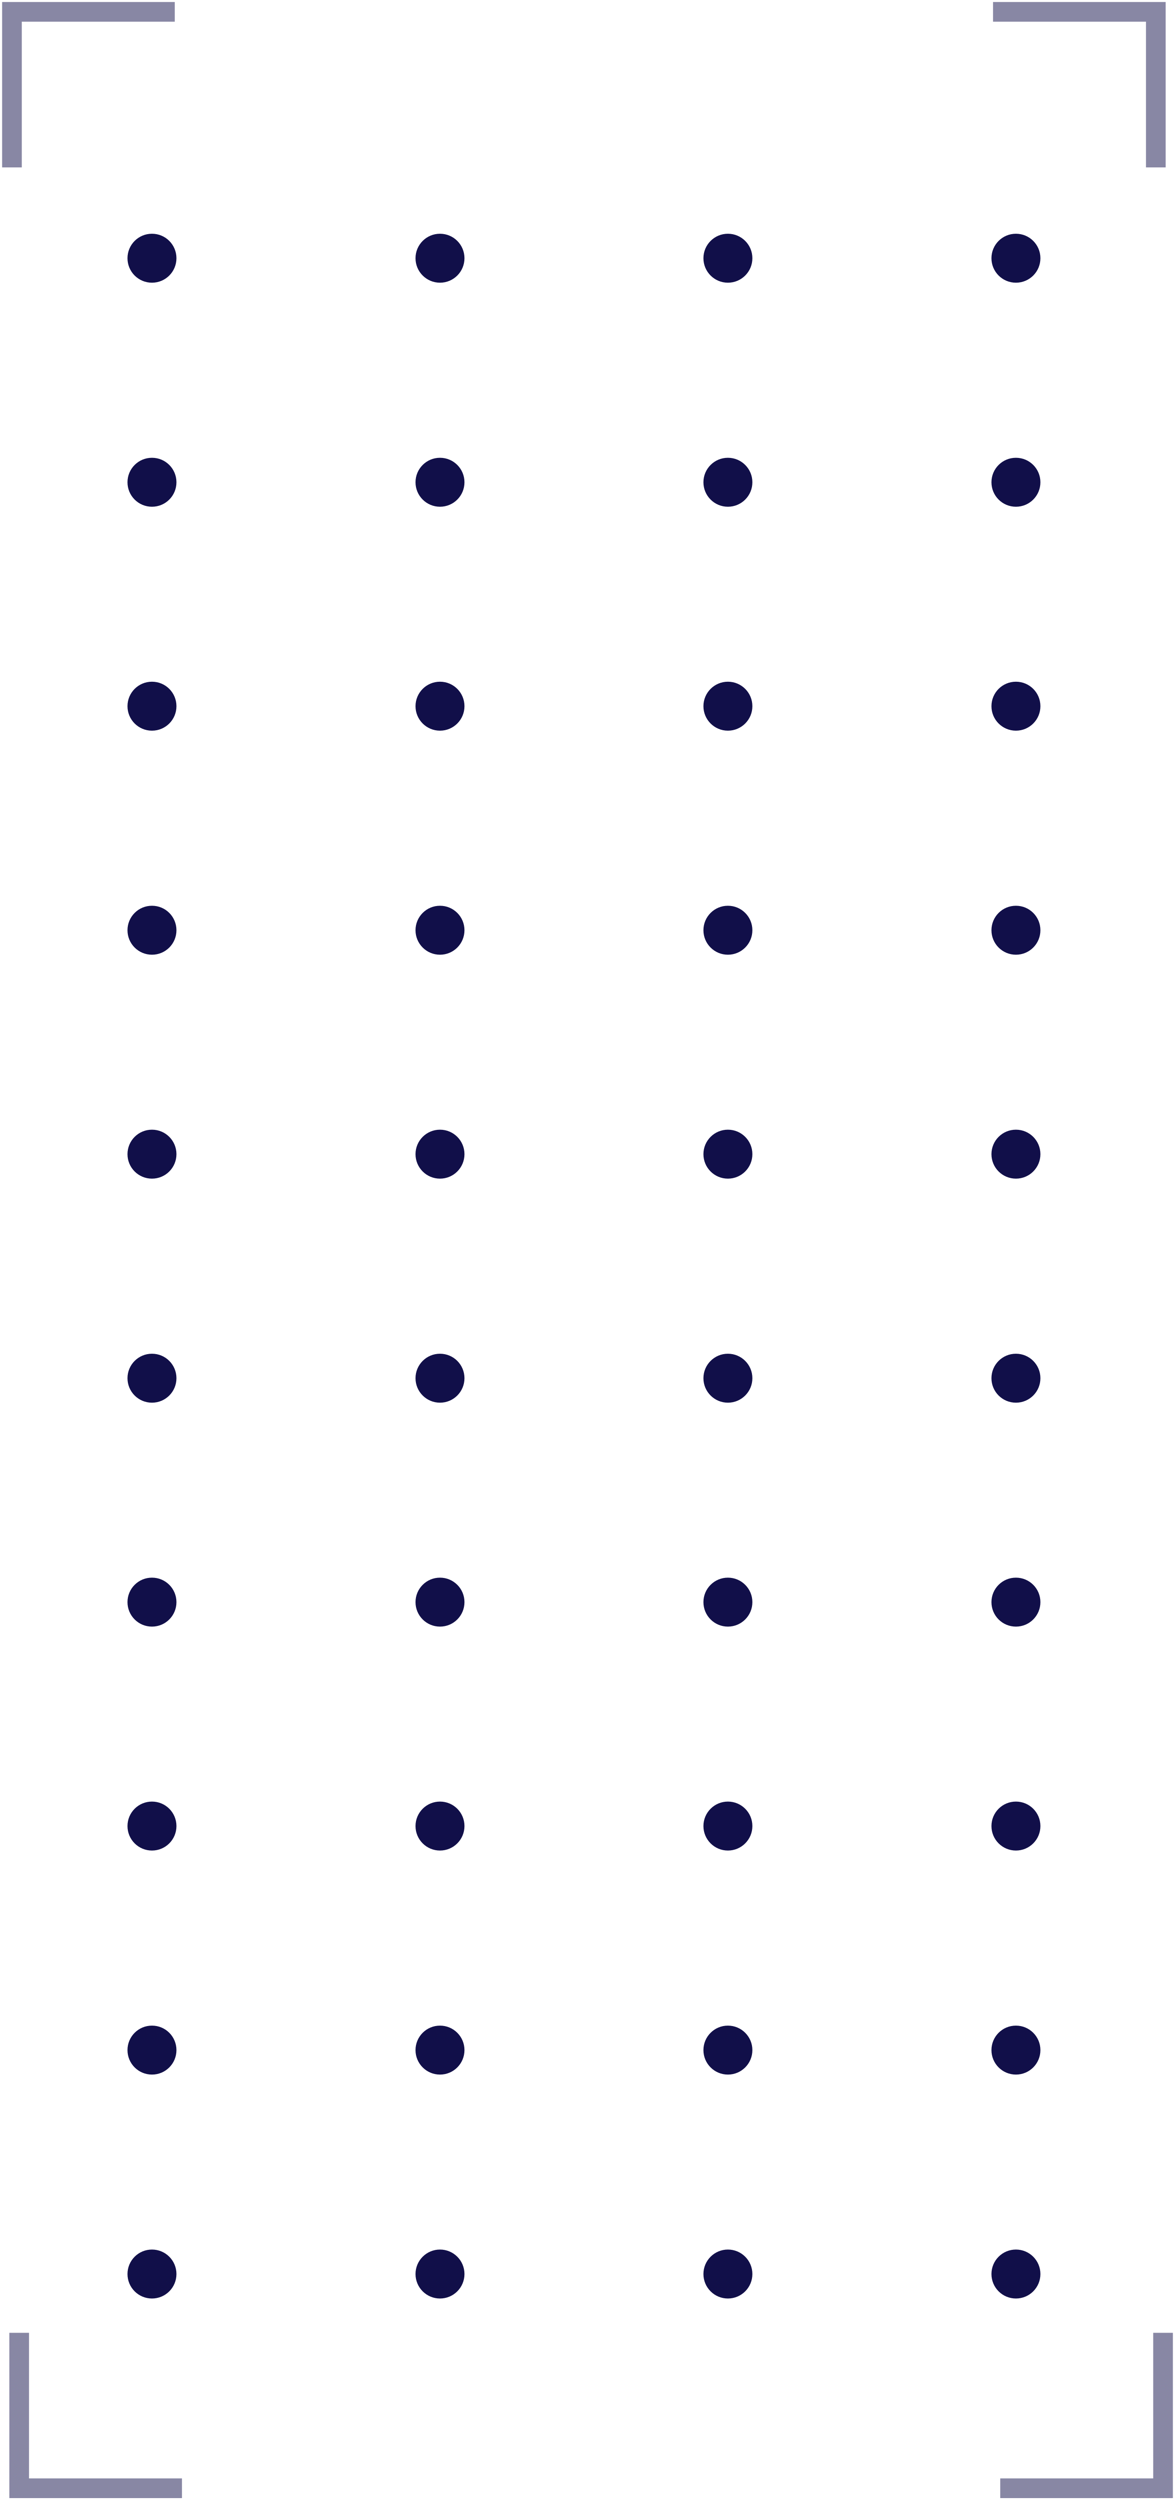 <svg width="126" height="268" viewBox="0 0 126 268" fill="none" xmlns="http://www.w3.org/2000/svg">
<g clip-path="url(#clip0_3983_326)">
<path d="M16.296 241.131C17.748 241.131 18.921 242.304 18.921 243.755C18.921 245.206 17.748 246.379 16.296 246.379C14.844 246.379 13.671 245.206 13.671 243.755C13.671 242.304 14.844 241.131 16.296 241.131Z" fill="#110F49"/>
<path d="M16.296 217.128C17.748 217.128 18.921 218.301 18.921 219.752C18.921 221.203 17.748 222.376 16.296 222.376C14.844 222.376 13.671 221.203 13.671 219.752C13.671 218.301 14.844 217.128 16.296 217.128Z" fill="#110F49"/>
<path d="M16.296 193.113C17.748 193.113 18.921 194.286 18.921 195.737C18.921 197.188 17.748 198.361 16.296 198.361C14.844 198.361 13.671 197.188 13.671 195.737C13.671 194.286 14.844 193.113 16.296 193.113Z" fill="#110F49"/>
<path d="M16.296 169.11C17.748 169.11 18.921 170.283 18.921 171.734C18.921 173.185 17.748 174.358 16.296 174.358C14.844 174.358 13.671 173.185 13.671 171.734C13.671 170.283 14.844 169.11 16.296 169.11Z" fill="#110F49"/>
<path d="M16.296 145.107C17.748 145.107 18.921 146.28 18.921 147.731C18.921 149.182 17.748 150.355 16.296 150.355C14.844 150.355 13.671 149.182 13.671 147.731C13.671 146.28 14.844 145.107 16.296 145.107Z" fill="#110F49"/>
<path d="M16.296 121.092C17.748 121.092 18.921 122.265 18.921 123.716C18.921 125.167 17.748 126.34 16.296 126.34C14.844 126.34 13.671 125.167 13.671 123.716C13.671 122.265 14.844 121.092 16.296 121.092Z" fill="#110F49"/>
<path d="M16.296 97.088C17.748 97.088 18.921 98.261 18.921 99.713C18.921 101.164 17.748 102.337 16.296 102.337C14.844 102.337 13.671 101.164 13.671 99.713C13.671 98.261 14.844 97.088 16.296 97.088Z" fill="#110F49"/>
<path d="M16.296 73.073C17.748 73.073 18.921 74.246 18.921 75.697C18.921 77.148 17.748 78.321 16.296 78.321C14.844 78.321 13.671 77.148 13.671 75.697C13.671 74.246 14.844 73.073 16.296 73.073Z" fill="#110F49"/>
<path d="M16.296 49.07C17.748 49.07 18.921 50.243 18.921 51.694C18.921 53.145 17.748 54.318 16.296 54.318C14.844 54.318 13.671 53.145 13.671 51.694C13.671 50.243 14.844 49.07 16.296 49.07Z" fill="#110F49"/>
<path d="M16.296 25.055C17.748 25.055 18.921 26.228 18.921 27.679C18.921 29.13 17.748 30.303 16.296 30.303C14.844 30.303 13.671 29.13 13.671 27.679C13.671 26.228 14.844 25.055 16.296 25.055Z" fill="#110F49"/>
<path d="M49.807 243.755C49.807 242.306 48.632 241.131 47.182 241.131C45.732 241.131 44.557 242.306 44.557 243.755C44.557 245.204 45.732 246.379 47.182 246.379C48.632 246.379 49.807 245.204 49.807 243.755Z" fill="#110F49"/>
<path d="M49.807 219.752C49.807 218.303 48.632 217.128 47.182 217.128C45.732 217.128 44.557 218.303 44.557 219.752C44.557 221.201 45.732 222.376 47.182 222.376C48.632 222.376 49.807 221.201 49.807 219.752Z" fill="#110F49"/>
<path d="M49.807 195.737C49.807 194.288 48.632 193.113 47.182 193.113C45.732 193.113 44.557 194.288 44.557 195.737C44.557 197.186 45.732 198.361 47.182 198.361C48.632 198.361 49.807 197.186 49.807 195.737Z" fill="#110F49"/>
<path d="M49.807 171.734C49.807 170.285 48.632 169.11 47.182 169.11C45.732 169.11 44.557 170.285 44.557 171.734C44.557 173.183 45.732 174.358 47.182 174.358C48.632 174.358 49.807 173.183 49.807 171.734Z" fill="#110F49"/>
<path d="M49.807 147.731C49.807 146.282 48.632 145.107 47.182 145.107C45.732 145.107 44.557 146.282 44.557 147.731C44.557 149.18 45.732 150.355 47.182 150.355C48.632 150.355 49.807 149.18 49.807 147.731Z" fill="#110F49"/>
<path d="M49.807 123.716C49.807 122.266 48.632 121.092 47.182 121.092C45.732 121.092 44.557 122.266 44.557 123.716C44.557 125.165 45.732 126.34 47.182 126.34C48.632 126.34 49.807 125.165 49.807 123.716Z" fill="#110F49"/>
<path d="M49.807 99.713C49.807 98.263 48.632 97.088 47.182 97.088C45.732 97.088 44.557 98.263 44.557 99.713C44.557 101.162 45.732 102.337 47.182 102.337C48.632 102.337 49.807 101.162 49.807 99.713Z" fill="#110F49"/>
<path d="M49.807 75.697C49.807 74.248 48.632 73.073 47.182 73.073C45.732 73.073 44.557 74.248 44.557 75.697C44.557 77.147 45.732 78.321 47.182 78.321C48.632 78.321 49.807 77.147 49.807 75.697Z" fill="#110F49"/>
<path d="M49.807 51.694C49.807 50.245 48.632 49.07 47.182 49.07C45.732 49.07 44.557 50.245 44.557 51.694C44.557 53.143 45.732 54.318 47.182 54.318C48.632 54.318 49.807 53.143 49.807 51.694Z" fill="#110F49"/>
<path d="M49.807 27.679C49.807 26.23 48.632 25.055 47.182 25.055C45.732 25.055 44.557 26.23 44.557 27.679C44.557 29.128 45.732 30.303 47.182 30.303C48.632 30.303 49.807 29.128 49.807 27.679Z" fill="#110F49"/>
<path d="M80.681 243.755C80.681 242.306 79.506 241.131 78.056 241.131C76.606 241.131 75.431 242.306 75.431 243.755C75.431 245.204 76.606 246.379 78.056 246.379C79.506 246.379 80.681 245.204 80.681 243.755Z" fill="#110F49"/>
<path d="M80.681 219.752C80.681 218.303 79.506 217.128 78.056 217.128C76.606 217.128 75.431 218.303 75.431 219.752C75.431 221.201 76.606 222.376 78.056 222.376C79.506 222.376 80.681 221.201 80.681 219.752Z" fill="#110F49"/>
<path d="M80.681 195.737C80.681 194.288 79.506 193.113 78.056 193.113C76.606 193.113 75.431 194.288 75.431 195.737C75.431 197.186 76.606 198.361 78.056 198.361C79.506 198.361 80.681 197.186 80.681 195.737Z" fill="#110F49"/>
<path d="M80.681 171.734C80.681 170.285 79.506 169.11 78.056 169.11C76.606 169.11 75.431 170.285 75.431 171.734C75.431 173.183 76.606 174.358 78.056 174.358C79.506 174.358 80.681 173.183 80.681 171.734Z" fill="#110F49"/>
<path d="M80.681 147.731C80.681 146.282 79.506 145.107 78.056 145.107C76.606 145.107 75.431 146.282 75.431 147.731C75.431 149.18 76.606 150.355 78.056 150.355C79.506 150.355 80.681 149.18 80.681 147.731Z" fill="#110F49"/>
<path d="M80.681 123.716C80.681 122.266 79.506 121.092 78.056 121.092C76.606 121.092 75.431 122.266 75.431 123.716C75.431 125.165 76.606 126.34 78.056 126.34C79.506 126.34 80.681 125.165 80.681 123.716Z" fill="#110F49"/>
<path d="M80.681 99.713C80.681 98.263 79.506 97.088 78.056 97.088C76.606 97.088 75.431 98.263 75.431 99.713C75.431 101.162 76.606 102.337 78.056 102.337C79.506 102.337 80.681 101.162 80.681 99.713Z" fill="#110F49"/>
<path d="M80.681 75.697C80.681 74.248 79.506 73.073 78.056 73.073C76.606 73.073 75.431 74.248 75.431 75.697C75.431 77.147 76.606 78.321 78.056 78.321C79.506 78.321 80.681 77.147 80.681 75.697Z" fill="#110F49"/>
<path d="M80.681 51.694C80.681 50.245 79.506 49.07 78.056 49.07C76.606 49.07 75.431 50.245 75.431 51.694C75.431 53.143 76.606 54.318 78.056 54.318C79.506 54.318 80.681 53.143 80.681 51.694Z" fill="#110F49"/>
<path d="M80.681 27.679C80.681 26.23 79.506 25.055 78.056 25.055C76.606 25.055 75.431 26.23 75.431 27.679C75.431 29.128 76.606 30.303 78.056 30.303C79.506 30.303 80.681 29.128 80.681 27.679Z" fill="#110F49"/>
<path d="M108.942 241.131C110.394 241.131 111.567 242.304 111.567 243.755C111.567 245.206 110.394 246.379 108.942 246.379C107.49 246.379 106.317 245.206 106.317 243.755C106.317 242.304 107.49 241.131 108.942 241.131Z" fill="#110F49"/>
<path d="M108.942 217.128C110.394 217.128 111.567 218.301 111.567 219.752C111.567 221.203 110.394 222.376 108.942 222.376C107.49 222.376 106.317 221.203 106.317 219.752C106.317 218.301 107.49 217.128 108.942 217.128Z" fill="#110F49"/>
<path d="M108.942 193.113C110.394 193.113 111.567 194.286 111.567 195.737C111.567 197.188 110.394 198.361 108.942 198.361C107.49 198.361 106.317 197.188 106.317 195.737C106.317 194.286 107.49 193.113 108.942 193.113Z" fill="#110F49"/>
<path d="M108.942 169.11C110.394 169.11 111.567 170.283 111.567 171.734C111.567 173.185 110.394 174.358 108.942 174.358C107.49 174.358 106.317 173.185 106.317 171.734C106.317 170.283 107.49 169.11 108.942 169.11Z" fill="#110F49"/>
<path d="M108.942 145.107C110.394 145.107 111.567 146.28 111.567 147.731C111.567 149.182 110.394 150.355 108.942 150.355C107.49 150.355 106.317 149.182 106.317 147.731C106.317 146.28 107.49 145.107 108.942 145.107Z" fill="#110F49"/>
<path d="M108.942 121.092C110.394 121.092 111.567 122.265 111.567 123.716C111.567 125.167 110.394 126.34 108.942 126.34C107.49 126.34 106.317 125.167 106.317 123.716C106.317 122.265 107.49 121.092 108.942 121.092Z" fill="#110F49"/>
<path d="M108.942 97.088C110.394 97.088 111.567 98.261 111.567 99.713C111.567 101.164 110.394 102.337 108.942 102.337C107.49 102.337 106.317 101.164 106.317 99.713C106.317 98.261 107.49 97.088 108.942 97.088Z" fill="#110F49"/>
<path d="M108.942 73.073C110.394 73.073 111.567 74.246 111.567 75.697C111.567 77.148 110.394 78.321 108.942 78.321C107.49 78.321 106.317 77.148 106.317 75.697C106.317 74.246 107.49 73.073 108.942 73.073Z" fill="#110F49"/>
<path d="M108.942 49.07C110.394 49.07 111.567 50.243 111.567 51.694C111.567 53.145 110.394 54.318 108.942 54.318C107.49 54.318 106.317 53.145 106.317 51.694C106.317 50.243 107.49 49.07 108.942 49.07Z" fill="#110F49"/>
<path d="M108.942 25.055C110.394 25.055 111.567 26.228 111.567 27.679C111.567 29.13 110.394 30.303 108.942 30.303C107.49 30.303 106.317 29.13 106.317 27.679C106.317 26.228 107.49 25.055 108.942 25.055Z" fill="#110F49"/>
<g opacity="0.5">
<path d="M2.057 250.055L2.057 266.718L19.514 266.718" stroke="#110F49" stroke-width="2.11" stroke-miterlimit="10"/>
<path d="M124.718 250.055L124.718 266.718L107.26 266.718" stroke="#110F49" stroke-width="2.11" stroke-miterlimit="10"/>
<path d="M1.282 17.945L1.282 1.27L18.74 1.27" stroke="#110F49" stroke-width="2.11" stroke-miterlimit="10"/>
<path d="M123.943 17.945L123.943 1.27L106.486 1.27" stroke="#110F49" stroke-width="2.11" stroke-miterlimit="10"/>
</g>
</g>
<defs>
<clipPath id="clip0_3983_326">
<rect width="268" height="126" fill="white" transform="translate(0 268) rotate(-90)"/>
</clipPath>
</defs>
</svg>

